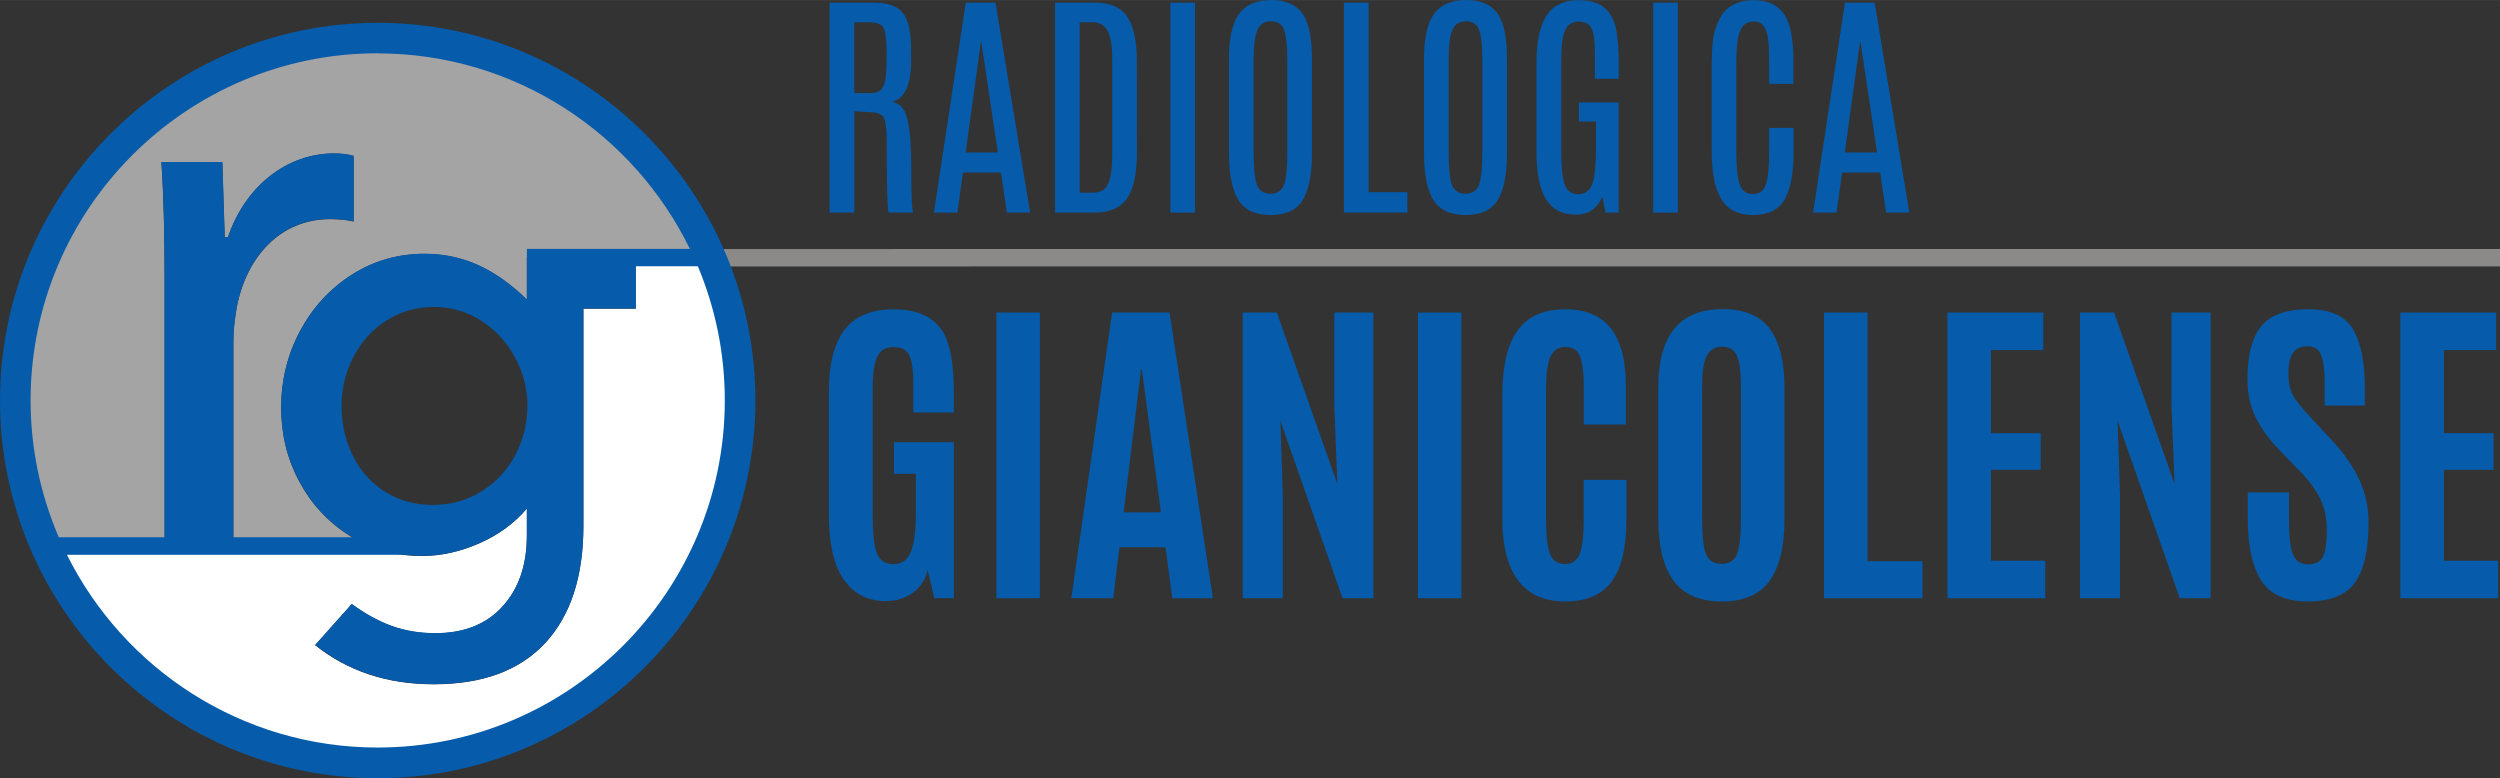 <svg xmlns="http://www.w3.org/2000/svg" id="uuid-4743481d-ad67-49e0-8526-7dd9d396cd8a" data-name="Livello 1" width="144.12mm" height="44.86mm" viewBox="0 0 408.53 127.15"><rect x="0" y="0" width="408.53" height="127.15" fill="#333333" stroke="none"/><defs><style>      .uuid-69fb4c2c-0a6b-4926-8694-ee22ea558d7a {        fill: #8c8989;      }      .uuid-6eeb3783-6721-4aa7-8672-92393459725f {        fill: #fff;      }      .uuid-f43bed6b-45bb-498a-9953-57609a7ea7d4 {        fill: #045baa;      }      .uuid-9aed22fd-4c2b-435d-bf49-430db509575a {        fill: #a5a4a4;      }      .uuid-6272e67b-3576-44ba-b27e-286d39aa69cb {        fill: #065baa;      }    </style></defs><path class="uuid-6272e67b-3576-44ba-b27e-286d39aa69cb" d="M135.56.43h7.19c2.04,0,3.51.42,4.41,1.27.9.84,1.44,2.28,1.62,4.31.08.83.12,2.13.12,3.89s-.23,3.24-.69,4.43c-.46,1.2-1.28,1.97-2.45,2.32.86.14,1.51.59,1.95,1.35.44.76.75,1.97.94,3.63.18,1.66.27,4.12.27,7.39s.1,5.18.31,5.72h-4.02c-.21-.42-.31-4.27-.31-11.56,0-2.46-.24-3.88-.72-4.28-.48-.4-1.21-.59-2.18-.59l-2.4-.14v16.57h-4.03V.43ZM144.89,8.83c0-2.64-.24-4.16-.71-4.58s-1.16-.62-2.06-.62h-2.53v11.58h2.57c.78,0,1.35-.15,1.72-.45.36-.3.62-.87.78-1.72.16-.84.23-2.17.23-3.98v-.23Z"></path><path class="uuid-6272e67b-3576-44ba-b27e-286d39aa69cb" d="M157.82.43h4.85l5.67,34.31h-3.8l-.97-6.55h-6.22l-.9,6.55h-3.84L157.82.43ZM157.8,24.91h5.26l-2.71-18.13h-.06l-2.49,18.13Z"></path><path class="uuid-6272e67b-3576-44ba-b27e-286d39aa69cb" d="M172.42.43h6.45c2.62,0,4.43.81,5.42,2.43s1.48,3.92,1.48,6.89l.02,15.07c0,3.52-.54,6.06-1.62,7.6-1.08,1.55-2.89,2.32-5.44,2.32h-6.32V.43ZM181.75,9.65c0-2.14-.25-3.68-.76-4.62-.51-.94-1.34-1.4-2.49-1.4h-2.07v27.85h2.07c.78,0,1.39-.16,1.83-.47.95-.68,1.42-2.53,1.42-5.57v-15.79Z"></path><path class="uuid-6272e67b-3576-44ba-b27e-286d39aa69cb" d="M191.25.43h4.03v34.31h-4.03V.43Z"></path><path class="uuid-6272e67b-3576-44ba-b27e-286d39aa69cb" d="M200.82,9.75c0-3.9.7-6.58,2.11-8.03,1.1-1.14,2.71-1.72,4.81-1.72,3.07,0,5.03,1.26,5.89,3.78.51,1.49.76,3.48.76,5.96v15.13c0,3.57-.5,6.18-1.5,7.81-1,1.63-2.75,2.45-5.25,2.45s-4.26-.82-5.28-2.46c-1.02-1.64-1.53-4.24-1.53-7.8v-15.13ZM210.35,9.51c0-2.2-.18-3.75-.53-4.67-.35-.92-1.06-1.37-2.12-1.37s-1.81.47-2.22,1.4c-.42.94-.62,2.48-.62,4.62v15.42c0,2.61.18,4.39.55,5.33s1.1,1.41,2.2,1.41,1.84-.48,2.2-1.43c.36-.96.55-2.73.55-5.31v-15.4Z"></path><path class="uuid-6272e67b-3576-44ba-b27e-286d39aa69cb" d="M219.61.43h4.04v30.97h6.33v3.33h-10.37V.43Z"></path><path class="uuid-6272e67b-3576-44ba-b27e-286d39aa69cb" d="M232.69,9.75c0-3.9.7-6.58,2.11-8.03,1.1-1.14,2.71-1.72,4.81-1.72,3.07,0,5.03,1.26,5.89,3.78.51,1.49.76,3.48.76,5.96v15.13c0,3.57-.5,6.18-1.5,7.81-1,1.63-2.75,2.45-5.25,2.45s-4.26-.82-5.28-2.46c-1.02-1.64-1.53-4.24-1.53-7.8v-15.13ZM242.22,9.51c0-2.2-.18-3.75-.53-4.67-.35-.92-1.06-1.37-2.12-1.37s-1.81.47-2.22,1.4c-.42.94-.62,2.48-.62,4.62v15.42c0,2.61.18,4.39.55,5.33s1.1,1.41,2.2,1.41,1.84-.48,2.2-1.43c.36-.96.55-2.73.55-5.31v-15.4Z"></path><path class="uuid-6272e67b-3576-44ba-b27e-286d39aa69cb" d="M251.09,10.14c0-5.04,1.2-8.17,3.59-9.4.94-.47,1.96-.71,3.08-.72,2.09,0,3.61.45,4.54,1.34.94.89,1.54,2.07,1.81,3.53.27,1.46.41,3.24.41,5.33v2.65h-3.9v-4.46c0-1.75-.18-3.01-.54-3.76-.36-.75-1.06-1.13-2.11-1.13s-1.78.47-2.21,1.42c-.43.95-.64,2.63-.64,5.03v14.42c0,2.74.19,4.65.56,5.72.38,1.07,1.12,1.61,2.23,1.61s1.87-.55,2.28-1.66c.41-1.1.61-3.02.61-5.75v-4.46h-2.79v-3.12h6.49v18.01h-2.12l-.55-2.65c-.77,1.99-2.23,2.98-4.4,2.98s-3.77-.84-4.8-2.52c-1.04-1.68-1.56-4.36-1.56-8.02v-14.38Z"></path><path class="uuid-6272e67b-3576-44ba-b27e-286d39aa69cb" d="M270.15.43h4.03v34.31h-4.03V.43Z"></path><path class="uuid-6272e67b-3576-44ba-b27e-286d39aa69cb" d="M279.72,10.33c0-2.6.21-4.51.64-5.73.43-1.22.9-2.12,1.4-2.69,1.1-1.25,2.72-1.88,4.83-1.89,2.96.01,4.87,1.32,5.73,3.92.49,1.49.74,3.48.74,5.96v3.8h-3.96v-3.82c0-2.2-.12-3.68-.36-4.45-.24-.77-.53-1.29-.87-1.54-.34-.25-.77-.38-1.29-.38-1.08,0-1.82.51-2.23,1.53-.41,1.02-.61,2.63-.61,4.82v14.85c0,2.6.18,4.42.56,5.45s1.08,1.55,2.14,1.55,1.77-.52,2.12-1.56c.36-1.04.54-2.86.54-5.46v-3.8h4v3.76c0,3.6-.49,6.25-1.47,7.94s-2.69,2.54-5.14,2.54-4.18-.87-5.22-2.62c-1.04-1.75-1.56-4.38-1.56-7.9v-14.29Z"></path><path class="uuid-6272e67b-3576-44ba-b27e-286d39aa69cb" d="M301.49.43h4.85l5.67,34.31h-3.8l-.97-6.55h-6.22l-.9,6.55h-3.84L301.49.43ZM301.47,24.91h5.26l-2.71-18.13h-.06l-2.5,18.13Z"></path><path class="uuid-6272e67b-3576-44ba-b27e-286d39aa69cb" d="M144.81,98.23c-2.94,0-5.23-1.15-6.88-3.46-1.65-2.31-2.48-5.87-2.48-10.67v-20.29c0-4.31.84-7.6,2.53-9.87,1.69-2.26,4.37-3.4,8.05-3.4,4.58,0,7.49,1.71,8.73,5.12.74,2.05,1.11,4.85,1.11,8.41v3.32h-6.63v-4.88c0-2.14-.23-3.64-.68-4.51-.45-.87-1.3-1.3-2.55-1.3s-2.13.52-2.64,1.55c-.51,1.03-.77,2.87-.77,5.5v20.24c0,3.06.23,5.19.69,6.39.46,1.2,1.36,1.8,2.69,1.8s2.28-.64,2.84-1.94c.56-1.29.84-3.47.84-6.53v-6.29h-3.58v-5.17h9.79v25.49h-3.18l-1.09-4.59c-.37,1.57-1.18,2.81-2.44,3.71-1.26.9-2.71,1.35-4.35,1.35Z"></path><path class="uuid-6272e67b-3576-44ba-b27e-286d39aa69cb" d="M162.82,97.75v-46.68h7.11v46.68h-7.11Z"></path><path class="uuid-6272e67b-3576-44ba-b27e-286d39aa69cb" d="M175.07,97.75l6.66-46.68h9.39l7.08,46.68h-6.63l-1.11-8.33h-7.53l-1.01,8.33h-6.84ZM189.71,83.72l-3.13-23.45h-.11l-2.86,23.45h6.1Z"></path><path class="uuid-6272e67b-3576-44ba-b27e-286d39aa69cb" d="M203.08,97.75v-46.68h5.57l9.89,28.01-.5-12.73v-15.28h6.39v46.68h-5.04l-10.16-28.99.4,12.25v16.74h-6.55Z"></path><path class="uuid-6272e67b-3576-44ba-b27e-286d39aa69cb" d="M231.7,97.75v-46.68h7.11v46.68h-7.11Z"></path><path class="uuid-6272e67b-3576-44ba-b27e-286d39aa69cb" d="M263.37,95.03c-1.61,2.17-4.14,3.25-7.58,3.25s-6.03-1.15-7.73-3.46c-1.71-2.31-2.56-5.63-2.56-9.96v-20.34c0-6.95,1.82-11.29,5.46-13.02,1.34-.64,2.97-.96,4.88-.96,6.56,0,9.84,4.14,9.84,12.41v6.42h-6.87v-5.97c0-2.4-.2-4.12-.61-5.16-.41-1.03-1.2-1.55-2.39-1.55s-2.01.55-2.47,1.64c-.46,1.1-.69,2.78-.69,5.04v21.8c0,2.51.22,4.31.66,5.38.44,1.08,1.25,1.62,2.41,1.62s1.97-.55,2.41-1.64c.44-1.1.66-2.91.66-5.44v-6.68h6.98v6.6c0,4.51-.8,7.85-2.41,10.01Z"></path><path class="uuid-6272e67b-3576-44ba-b27e-286d39aa69cb" d="M289.18,94.91c-1.63,2.25-4.23,3.37-7.81,3.37s-6.21-1.13-7.88-3.38c-1.67-2.25-2.51-5.65-2.51-10.2v-21.35c0-8.56,3.49-12.84,10.48-12.84,3.61,0,6.2,1.09,7.78,3.26,1.58,2.17,2.37,5.37,2.37,9.57v21.35c0,4.56-.81,7.97-2.44,10.21ZM278.77,90.51c.42,1.08,1.27,1.62,2.56,1.62s2.14-.55,2.55-1.66c.41-1.11.61-3,.61-5.69v-21.75c0-2.21-.21-3.82-.62-4.84-.42-1.02-1.23-1.53-2.44-1.53s-2.06.51-2.55,1.53c-.49,1.02-.73,2.62-.73,4.81v21.78c0,2.74.21,4.65.62,5.73Z"></path><path class="uuid-6272e67b-3576-44ba-b27e-286d39aa69cb" d="M298.06,97.75v-46.68h7.11v40.63h8.99v6.05h-16.1Z"></path><path class="uuid-6272e67b-3576-44ba-b27e-286d39aa69cb" d="M318.24,97.75v-46.68h15.65v6.13h-8.54v13.58h8.12v5.99h-8.12v14.85h8.86v6.13h-15.97Z"></path><path class="uuid-6272e67b-3576-44ba-b27e-286d39aa69cb" d="M339.89,97.75v-46.68h5.57l9.89,28.01-.5-12.73v-15.28h6.39v46.68h-5.04l-10.16-28.99.4,12.25v16.74h-6.55Z"></path><path class="uuid-6272e67b-3576-44ba-b27e-286d39aa69cb" d="M367.31,84.62v-4.16h6.74v4.69c0,2.6.22,4.42.66,5.48.44,1.05,1.27,1.58,2.49,1.58s2.03-.43,2.43-1.3c.4-.87.6-2.28.6-4.24s-.35-3.67-1.06-5.13c-.71-1.46-1.83-2.98-3.37-4.58l-3.45-3.55c-1.61-1.68-2.86-3.42-3.75-5.22-.89-1.8-1.34-3.89-1.34-6.26,0-3.85.74-6.72,2.23-8.59s4.04-2.81,7.67-2.81,6.08,1.09,7.36,3.28c1.28,2.18,1.92,5.37,1.92,9.56v2.89h-6.55v-3.34c0-2.26-.19-3.89-.58-4.87-.39-.98-1.14-1.47-2.24-1.47s-1.9.37-2.39,1.11c-.49.74-.73,1.86-.73,3.34s.25,2.67.74,3.55,1.39,2.02,2.68,3.39l3.85,4.16c1.93,2.09,3.38,4.2,4.36,6.34s1.47,4.47,1.47,7c0,4.37-.73,7.59-2.2,9.68-1.47,2.09-4.04,3.13-7.71,3.13s-6.22-1.16-7.67-3.49-2.16-5.72-2.16-10.17Z"></path><path class="uuid-6272e67b-3576-44ba-b27e-286d39aa69cb" d="M392.25,97.75v-46.68h15.65v6.13h-8.54v13.58h8.12v5.99h-8.12v14.85h8.86v6.13h-15.97Z"></path><polygon class="uuid-69fb4c2c-0a6b-4926-8694-ee22ea558d7a" points="117.07 43.54 117.07 40.69 408.53 40.68 408.53 43.53 158.89 43.53 158.66 43.54 117.07 43.54"></polygon><g><path class="uuid-9aed22fd-4c2b-435d-bf49-430db509575a" d="M26.89,46.02c0-7.37-.13-13.7-.52-19.52h9.96l.39,12.28h.52c2.84-8.4,9.7-13.7,17.32-13.7,1.29,0,2.2.13,3.23.39v10.73c-1.16-.26-2.33-.39-3.88-.39-8.02,0-13.7,6.08-15.26,14.61-.26,1.55-.52,3.36-.52,5.3v33.2h21.56c-.89-.41-1.76-.87-2.6-1.4-3.5-2.22-6.23-5.17-8.2-8.85-1.97-3.68-2.95-7.71-2.95-12.1s1.03-8.64,3.09-12.48c2.06-3.84,4.87-6.91,8.45-9.19,3.57-2.28,7.54-3.42,11.9-3.42,3.12,0,6.04.62,8.76,1.85,2.72,1.23,5.37,3.11,7.95,5.63v-6.73h-.02.02v-.12h17.8v.12h12.46C107.24,21.05,86.2,6.23,61.69,6.23,28.83,6.23,2.2,32.86,2.2,65.72c0,8.23,1.67,16.07,4.69,23.2h20v-42.9Z"></path><path class="uuid-6eeb3783-6721-4aa7-8672-92393459725f" d="M116.35,42.22h-12.46v8.22h-8.56v35.51c0,8.26-2.08,14.64-6.24,19.13-4.16,4.49-10.24,6.74-18.23,6.74-7.57,0-14.03-2.13-19.37-6.4l5.99-6.71c2.16,1.59,4.33,2.79,6.51,3.58,2.18.8,4.56,1.19,7.14,1.19,4.69,0,8.35-1.46,10.99-4.37,2.64-2.91,3.97-6.77,3.97-11.58v-4.42c-2.04,2.4-4.63,4.3-7.77,5.68-3.14,1.38-6.27,2.07-9.39,2.07-3.33,0-6.41-.65-9.23-1.93h-21.56v.15h-11.25v-.15H6.89c9.04,21.33,30.17,36.29,54.8,36.29,32.86,0,59.49-26.64,59.49-59.49,0-8.35-1.72-16.29-4.83-23.5Z"></path><rect class="uuid-f43bed6b-45bb-498a-9953-57609a7ea7d4" x="86.09" y="42.1" width="17.8" height=".12"></rect></g><path class="uuid-6272e67b-3576-44ba-b27e-286d39aa69cb" d="M61.72,3.72C27.69,3.72,0,31.41,0,65.44s27.69,61.72,61.72,61.72,61.72-27.69,61.72-61.72S95.75,3.72,61.72,3.72ZM61.72,8.72c22.4,0,41.8,13.05,51.01,31.94h-26.63v8.27c-2.58-2.52-5.23-4.4-7.95-5.63-2.72-1.23-5.64-1.85-8.76-1.85-4.36,0-8.32,1.14-11.9,3.42-3.58,2.28-6.39,5.35-8.45,9.19-2.06,3.85-3.09,8.01-3.09,12.48s.98,8.42,2.95,12.1c1.97,3.68,4.7,6.63,8.2,8.85.17.11.35.2.52.3h-19.48v-32.1c0-1.94.26-3.75.52-5.3,1.55-8.53,7.24-14.61,15.26-14.61,1.55,0,2.71.13,3.88.39v-10.73c-1.03-.26-1.94-.39-3.23-.39-7.63,0-14.48,5.3-17.32,13.7h-.52l-.39-12.28h-9.96c.39,5.82.52,12.15.52,19.52v41.8H9.61c-2.96-6.87-4.61-14.43-4.61-22.37,0-31.27,25.44-56.72,56.72-56.72ZM86.19,66.28c0,2.88-.66,5.57-1.98,8.07-1.32,2.49-3.17,4.48-5.54,5.95-2.37,1.47-5.03,2.21-7.98,2.21s-5.5-.72-7.77-2.16c-2.27-1.44-4.02-3.39-5.25-5.86-1.23-2.46-1.85-5.17-1.85-8.11s.65-5.57,1.94-8.07c1.29-2.49,3.09-4.48,5.41-5.95,2.31-1.47,4.88-2.21,7.7-2.21s5.5.77,7.84,2.3c2.34,1.53,4.17,3.54,5.5,6.04,1.32,2.49,1.98,5.09,1.98,7.79ZM61.72,122.15c-22.22,0-41.48-12.85-50.78-31.5h55.06c.96.12,1.93.18,2.93.18,3.12,0,6.26-.69,9.4-2.07,3.14-1.38,5.73-3.27,7.77-5.68v4.42c0,4.81-1.32,8.67-3.97,11.58-2.64,2.91-6.31,4.37-10.99,4.37-2.58,0-4.96-.4-7.14-1.19-2.18-.8-4.35-1.99-6.51-3.58l-5.99,6.71c5.35,4.26,11.81,6.4,19.37,6.4,7.99,0,14.06-2.25,18.23-6.74,4.16-4.49,6.24-10.87,6.24-19.13v-35.51h8.56v-6.91h10.13c2.84,6.75,4.41,14.16,4.41,21.93,0,31.27-25.44,56.72-56.72,56.72Z"></path></svg>
